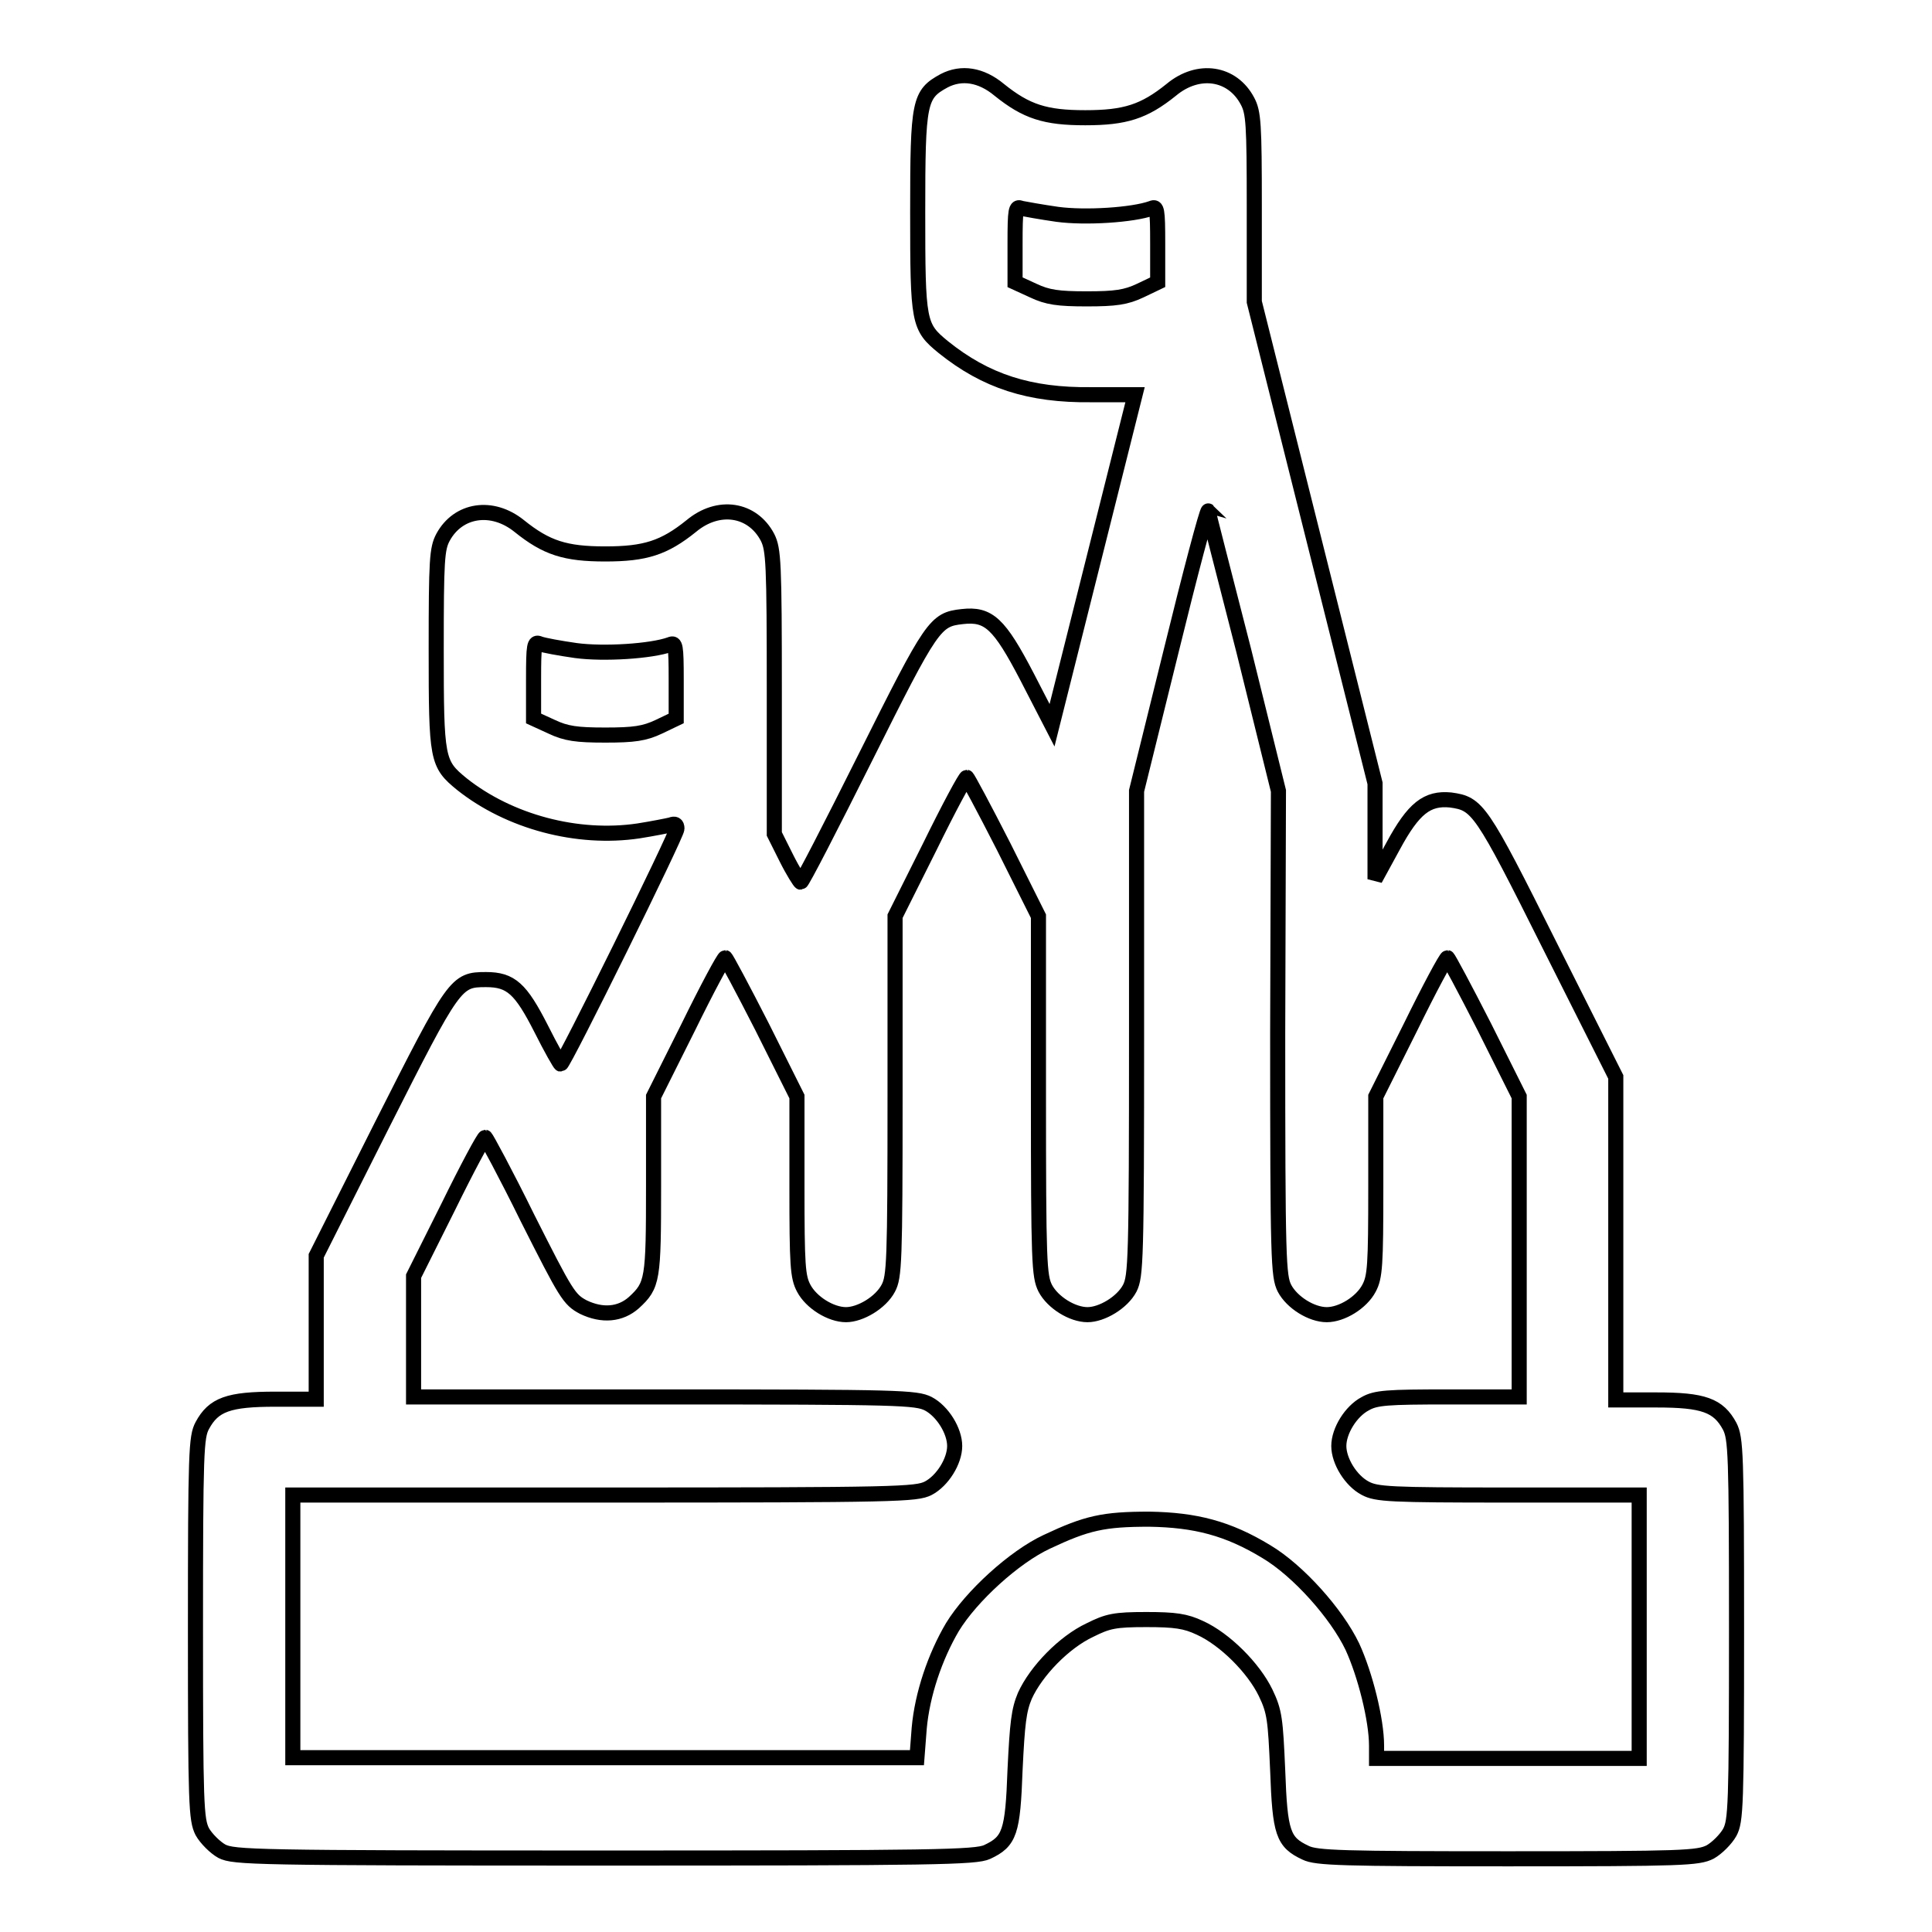 <?xml version="1.0" encoding="utf-8"?>
<!-- Svg Vector Icons : http://www.onlinewebfonts.com/icon -->
<!DOCTYPE svg PUBLIC "-//W3C//DTD SVG 1.1//EN" "http://www.w3.org/Graphics/SVG/1.1/DTD/svg11.dtd">
<svg version="1.1" xmlns="http://www.w3.org/2000/svg" xmlns:xlink="http://www.w3.org/1999/xlink" x="0px" y="0px" viewBox="0 0 256 256" enable-background="new 0 0 256 256" xml:space="preserve">
<g><g><g><path stroke-width="2" fill-opacity="0" stroke="#000000"  d="M125.1,10.7c-3.3,1.8-3.5,2.7-3.5,17.4c0,14.7,0.1,15.2,3.4,17.9c5.6,4.5,11.4,6.4,19.6,6.3h5.8l-5.5,21.9l-5.5,21.9l-3.3-6.4c-3.7-7.1-5.1-8.4-8.6-8c-3.6,0.4-4,1-12.8,18.6c-4.6,9.2-8.4,16.6-8.6,16.6c-0.1,0-1-1.4-1.9-3.2l-1.6-3.2V91.7c0-17.2-0.1-18.9-0.9-20.5c-2-3.8-6.5-4.5-10.1-1.5c-3.6,2.9-6.1,3.7-11.4,3.7s-7.8-0.8-11.4-3.7c-3.6-2.9-8.1-2.2-10.1,1.5c-0.8,1.5-0.9,3-0.9,14.8c0,14.7,0.1,15.2,3.4,17.9c6.3,5,15.3,7.4,23.4,6.2c1.9-0.3,3.9-0.7,4.3-0.8c0.5-0.2,0.8-0.1,0.8,0.5c0,0.8-15,31.2-15.4,31.2c-0.1,0-1.3-2.1-2.6-4.7c-2.7-5.3-4-6.5-7.3-6.5c-4,0-4.2,0.3-13.8,19.3l-8.7,17.3v9.5v9.5h-5.4c-6.2,0-8.2,0.7-9.7,3.5c-0.8,1.5-0.9,3.4-0.9,26.9c0,23.4,0.1,25.3,0.9,26.9c0.5,0.9,1.7,2.1,2.6,2.6c1.6,0.8,4.2,0.9,50.7,0.9c43.7,0,49.2-0.1,50.7-0.8c3-1.4,3.4-2.6,3.7-10.9c0.3-6.2,0.5-7.9,1.3-9.8c1.5-3.3,5.2-7.1,8.6-8.7c2.4-1.2,3.3-1.4,7.5-1.4c3.8,0,5.2,0.2,7.1,1.1c3.3,1.5,7.1,5.3,8.7,8.6c1.2,2.5,1.3,3.5,1.6,10.3c0.3,8.3,0.7,9.5,3.7,10.9c1.4,0.7,4.9,0.8,26.8,0.8c23.3,0,25.2-0.1,26.8-0.9c0.9-0.5,2.1-1.7,2.6-2.6c0.8-1.5,0.9-3.4,0.9-26.9c0-23.4-0.1-25.3-0.9-26.9c-1.5-2.8-3.5-3.5-9.7-3.5h-5.4v-21.4v-21.4l-8.7-17.3c-9.2-18.4-9.6-18.9-13.2-19.4c-3.1-0.3-4.9,1.1-7.6,6.1l-2.4,4.4v-6.4v-6.3l-8-31.9l-8-31.9V27.4c0-11-0.1-12.5-0.9-14c-2-3.8-6.5-4.5-10.1-1.5c-3.6,2.9-6.1,3.7-11.4,3.7s-7.8-0.8-11.4-3.7C130,9.9,127.4,9.5,125.1,10.7z M140.1,28.4c3.7,0.5,10,0.1,12.5-0.8c0.7-0.3,0.8,0.1,0.8,4.7v5.1l-2.3,1.1c-1.9,0.9-3.3,1.1-7.1,1.1c-3.8,0-5.2-0.2-7.1-1.1l-2.4-1.1v-5.1c0-4.6,0.1-5,0.8-4.7C135.8,27.7,138,28.1,140.1,28.4z M164.8,86.2l4.6,18.6l-0.1,32.1c0,30.2,0.1,32.2,0.9,33.8c1,1.9,3.6,3.5,5.6,3.5s4.6-1.6,5.6-3.5c0.8-1.5,0.9-3,0.9-13.5v-11.9l4.6-9.2c2.5-5.1,4.7-9.2,4.9-9.2c0.1,0,2.3,4.1,4.9,9.2l4.6,9.2v19.9v19.9h-9.4c-8.1,0-9.6,0.1-11,0.9c-1.9,1-3.5,3.6-3.5,5.6s1.6,4.6,3.5,5.6c1.5,0.8,3.2,0.9,19,0.9h17.3v17.4V233h-17.4h-17.4v-1.7c0-3.4-1.5-9.4-3.2-13.1c-2.1-4.4-7.2-10.1-11.4-12.6c-5.1-3.1-9.4-4.2-15.5-4.3c-6.1,0-8.3,0.5-13.6,3c-4.3,2-10,7.2-12.5,11.3c-2.3,3.9-4,8.9-4.4,13.4l-0.3,3.9H80.1H38.8v-17.4v-17.4h41.3c39,0,41.3-0.1,42.9-0.9c1.9-1,3.5-3.6,3.5-5.6s-1.6-4.6-3.5-5.6c-1.6-0.8-3.7-0.9-34.9-0.9H54.8v-8v-8l4.6-9.2c2.5-5.1,4.7-9.2,4.9-9.2c0.1,0,2.7,4.8,5.6,10.7c5.1,10.1,5.5,10.8,7.4,11.8c2.5,1.2,4.9,1,6.7-0.6c2.5-2.3,2.6-3,2.6-15.5v-11.8l4.6-9.2c2.5-5.1,4.7-9.2,4.9-9.2c0.1,0,2.3,4.1,4.9,9.2l4.6,9.2v11.9c0,10.5,0.1,12,0.9,13.5c1,1.9,3.6,3.5,5.6,3.5c1.9,0,4.6-1.6,5.6-3.5c0.8-1.5,0.9-3.4,0.9-25.5v-23.8l4.6-9.2c2.5-5.1,4.7-9.2,4.9-9.2c0.1,0,2.3,4.1,4.9,9.2l4.6,9.2v23.8c0,22.1,0.1,23.9,0.9,25.5c1,1.9,3.6,3.5,5.6,3.5c1.9,0,4.6-1.6,5.6-3.5c0.8-1.6,0.9-3.6,0.9-33.8l0-32.1l4.6-18.6c2.5-10.2,4.7-18.5,4.9-18.5C160,67.6,162.2,76,164.8,86.2z M76.3,86.2c3.7,0.5,10,0.1,12.5-0.8c0.7-0.3,0.8,0.1,0.8,4.7v5.1l-2.3,1.1c-1.9,0.9-3.3,1.1-7.1,1.1c-3.8,0-5.2-0.2-7.1-1.1l-2.4-1.1V90c0-4.6,0.1-5,0.8-4.7C72,85.5,74.2,85.9,76.3,86.2z"/></g></g></g>
</svg>